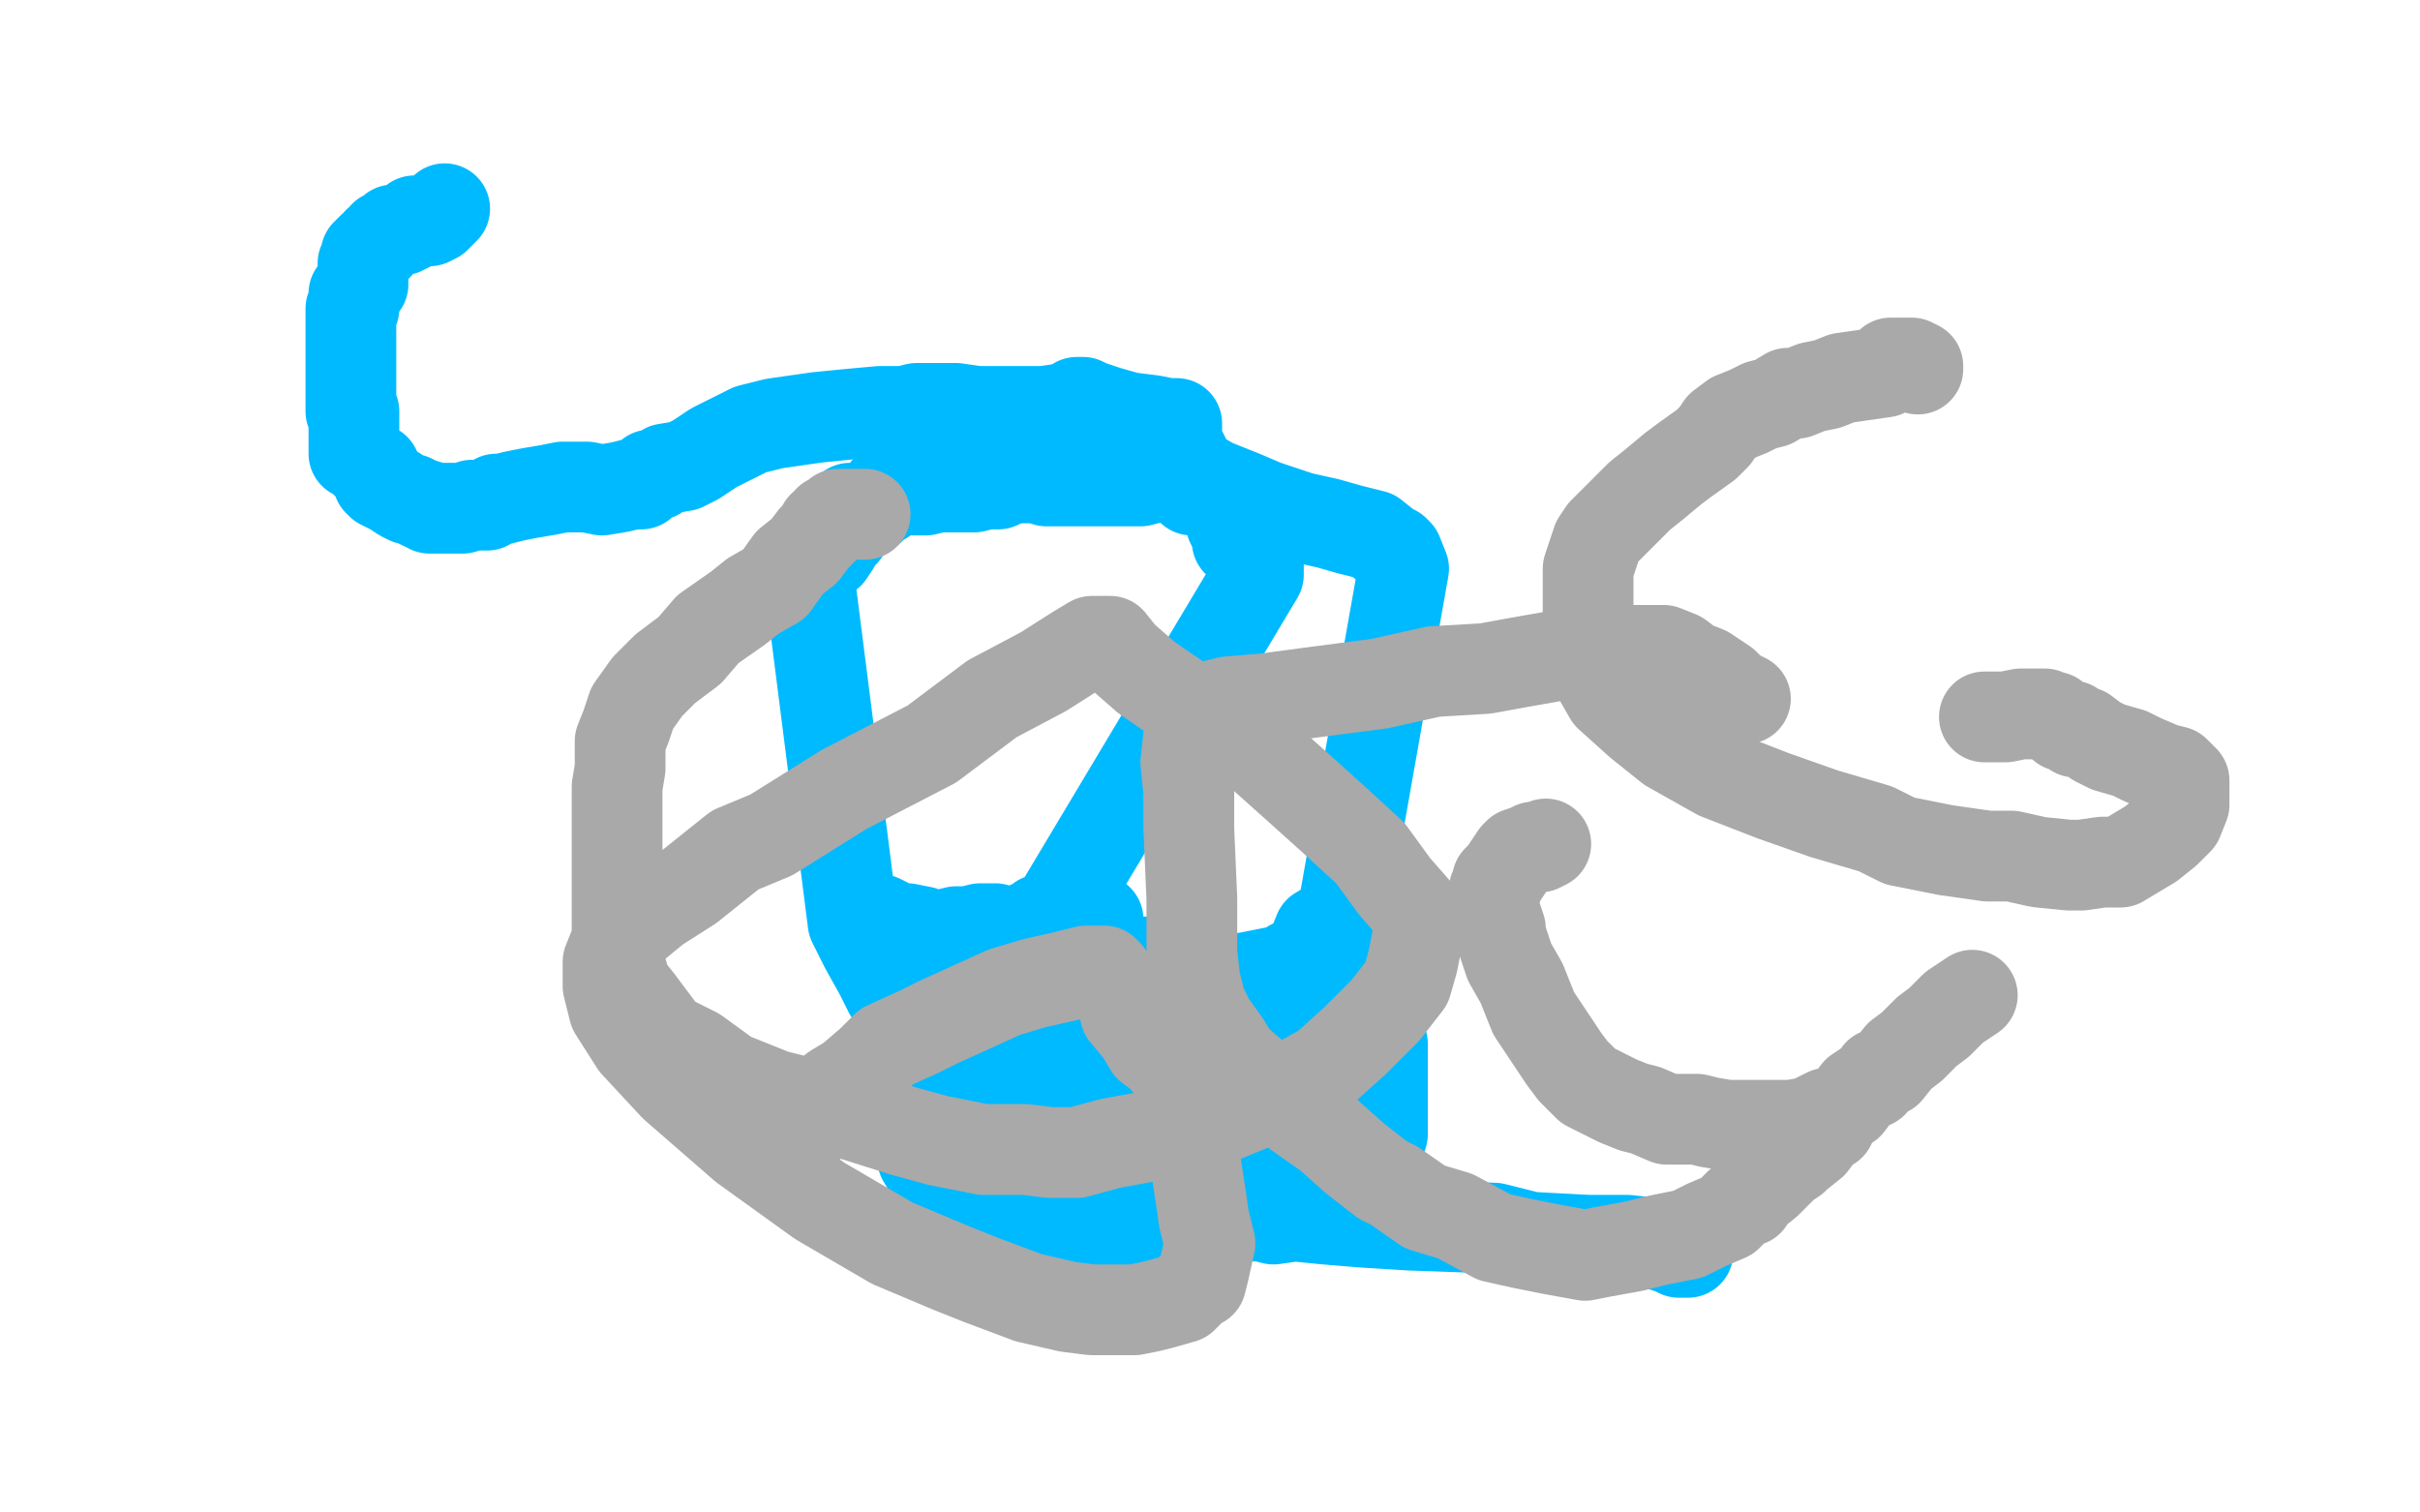 <?xml version="1.0" standalone="no"?>
<!DOCTYPE svg PUBLIC "-//W3C//DTD SVG 1.1//EN"
"http://www.w3.org/Graphics/SVG/1.1/DTD/svg11.dtd">

<svg width="800" height="500" version="1.1" xmlns="http://www.w3.org/2000/svg" xmlns:xlink="http://www.w3.org/1999/xlink" style="stroke-antialiasing: false"><desc>This SVG has been created on https://colorillo.com/</desc><rect x='0' y='0' width='800' height='500' style='fill: rgb(255,255,255); stroke-width:0' /><polyline points="147,69 146,70 146,70 144,72 144,72 142,73 142,73 139,73 139,73 137,73 137,73 135,75 135,75 133,76 133,76 130,76 130,76 129,77 129,77 128,78 128,78 127,78 127,79 125,80 125,81 124,82 123,82 123,83 122,83 122,84 121,84 121,85 121,86 120,87 120,88 120,89 120,90 120,91 120,92 120,93 120,94 118,96 117,97 117,99 117,101 117,102 116,102 116,104 116,105 116,106 116,108 116,109 116,110 116,111 116,112 116,113 116,115 116,116 116,117 116,118 116,119 116,120 116,122 116,123 116,124 116,125 116,126 116,127 116,128 116,129 116,130 116,131 116,132 116,133 116,134 116,135 116,136 117,136 117,137 117,139 117,140 117,141 117,142 117,143 117,144 117,145 117,147 117,148 117,150 119,151 121,153 123,155 124,155 125,157 125,158 125,159 126,160 128,161 130,162 133,164 135,165 136,165 138,166 140,167 141,167 142,168 144,168 148,168 151,168 153,168 156,167 157,167 159,167 161,167 162,166 163,166 164,165 166,165 170,164 175,163 181,162 186,161 190,161 194,161 199,162 205,161 209,160 212,160 215,157 217,157 220,155 226,154 230,152 236,148 242,145 248,142 256,140 270,138 280,137 291,136 299,136 303,135 306,135 311,135 316,135 323,136 333,136 345,136 352,135 355,134 356,133 357,133 358,133 360,134 366,136 373,138 381,139 386,140 389,140 389,141 389,143 389,146 391,150 394,156 401,160 411,164 418,167 430,171 439,173 446,175 454,177 459,181 461,182 462,183 464,188 444,301 441,305 436,308 434,313 433,316 427,319 425,321 423,321 418,322 413,323 407,324 402,326 396,327 394,328 390,328 389,328 387,328 385,327 384,327 383,326 381,325 378,325 374,323 371,322 368,322 366,322 365,322 365,321 364,320 364,319 364,318 364,317 364,316 363,314 363,311 363,309 363,308 363,306 363,304" style="fill: none; stroke: #00baff; stroke-width: 30; stroke-linejoin: round; stroke-linecap: round; stroke-antialiasing: false; stroke-antialias: 0; opacity: 1.0"/>
<polyline points="344,325 344,326 344,326 340,326 340,326 337,328 337,328 327,331 327,331 321,333 321,333 314,335 314,335 311,338 311,338 308,339 308,339 306,341 306,341 304,342 304,342 303,343 303,343 303,345 303,346 303,347 302,348 302,349 302,350 302,353 302,354 302,355 302,356 302,357 302,358 302,359 302,360 302,362 302,363 303,365 303,368 304,373 304,379 305,383 308,388 313,392 317,394 320,397 325,399 326,400 327,401 329,401 330,403 331,403 331,404 332,404 333,404 334,404 338,404 341,405 344,406 347,406 353,407 356,407 358,408 361,408 361,407 363,406 364,406 365,405 366,405 368,405 371,405 376,405 380,405 384,405 391,405 396,405 402,404 405,402 411,402 415,402 417,402 421,403 428,402 438,403 450,404 466,405 494,406 506,409 525,410 538,410 547,411 553,413 555,414 558,414" style="fill: none; stroke: #00baff; stroke-width: 30; stroke-linejoin: round; stroke-linecap: round; stroke-antialiasing: false; stroke-antialias: 0; opacity: 1.0"/>
<polyline points="417,324 420,324 420,324 425,327 425,327 428,328 428,328 433,328 433,328 438,328 438,328 440,328 440,328 443,328 443,328 445,328 445,328 446,329 446,329 446,330 446,331 447,332 448,334 449,334 449,335 450,337 451,337 453,338 454,339 455,340 456,341 456,342 457,345 457,347 457,348 457,350 457,353 457,355 457,356 457,358 457,361 457,363 457,366 457,369 457,371 457,373 457,375 456,376 455,376 455,377 455,378 454,380 454,381 453,382 452,383 451,384 449,386 447,388 446,388 443,389 441,390 439,391 438,392 438,393 437,393 436,393 433,394 430,394 429,394 425,394 424,394 423,394 421,394 420,395 420,394 419,394 418,394 417,394 415,393 413,393 412,393 411,393 410,393 410,394 408,394 406,394 399,394 393,395 390,395 389,394 386,394 385,393 383,392 382,392 380,392 378,391 376,391 375,391 374,391 372,391 372,390 371,390 370,390 369,389 368,389 367,388 365,388 364,388 363,388 360,388 359,388 358,387 356,387 356,386 354,386 353,386 351,385 348,385 347,384 346,384 345,384 345,383 344,382 343,381 341,381 340,379 339,379 338,378 338,377 338,376 337,376 337,375 337,374 337,373 337,372 337,371 337,370 337,369 337,368 337,367 337,366 337,364 337,363 337,362 337,361 337,360 337,358 336,358 336,357 336,356 336,355 336,354 336,353 336,352 336,351 336,350 336,349 336,347 336,345 338,342 340,338 342,337 344,335 345,334 345,333 346,333 347,330 348,329 352,326 357,324 362,322 368,321 371,320 373,319 374,319 374,318 375,318 377,318 379,318 380,318 382,318 384,318 386,318 388,319 389,319 392,320 395,320 396,321 397,321 399,322 401,324 408,325 412,327 418,332 424,334 428,336 432,339 434,341 437,343 438,344 440,346 440,347 442,350 443,352 443,353 443,355 443,356 443,358 443,359 443,360 443,361 443,363 443,365 442,367 440,370 436,373 432,376 428,377 423,380 418,382 414,384 410,385 408,386 406,387 405,387 403,387 400,386 397,386 393,385 389,385 384,385 381,385 379,384 375,383 371,381 368,381 365,379 361,378 359,378 354,375 348,374 345,371 340,370 338,366 335,365 334,363 331,363 330,362 328,361 327,360 324,358 323,357 323,356 323,355 323,354 323,353 323,351 326,349 330,348 331,346 334,344 337,343 338,343 341,342 343,341 345,341 347,341 348,341 350,341 351,341 354,341 358,341 364,340 371,340 376,339 379,339 385,338 391,338 393,338 395,338 396,339 398,339 399,340 399,341 399,342 401,342 401,343 403,344 405,344 405,346 408,346 408,347 408,349 408,352 408,355 408,358 408,361 408,364 408,368 408,371 407,376 402,380 397,383 392,385 389,389 386,393 384,394 383,395 380,397 379,398 377,397 374,397 372,395 369,395 367,393 363,392 359,389 356,387 353,386 353,385 351,384 349,383 346,382 343,380 340,378 337,377 335,377 332,375 331,374 328,369 327,366 326,363 326,360 325,359 324,356 324,355 324,354 324,353 327,353 332,351 339,351 348,351 356,350 371,350 381,350 392,351 401,351 406,351 409,350 411,350 414,350 415,350 415,351 416,350 417,350 419,350 420,350 420,351 421,351 421,352 421,354 421,357 421,358 417,360 413,362 407,367 401,370 398,373 393,375 391,376 390,377 389,378 387,376 384,375 382,374 381,373 380,370 379,370 379,369 379,367 379,366 379,364 377,362 374,361 373,361 372,359 371,358" style="fill: none; stroke: #00baff; stroke-width: 30; stroke-linejoin: round; stroke-linecap: round; stroke-antialiasing: false; stroke-antialias: 0; opacity: 1.0"/>
<polyline points="350,356 349,355 349,355 347,355 347,355 343,354 343,354 339,354 339,354 335,354 335,354 332,354 332,354 331,354 331,354 330,354 330,354 328,353 328,353 326,352 326,352 324,351 324,351 321,351 321,351 319,351 319,351 317,349 316,349 314,347 312,346 311,346 310,346 309,346 308,344 305,343 303,340 301,337 298,332 294,328 291,322 286,313 282,305 267,187 270,185 274,183 276,180 277,178 278,176 279,176 279,174 279,173 279,172 279,171 280,170 281,169 281,168 282,168 283,168 286,168 288,168 289,166 291,165 292,165 292,164 293,162 294,162 295,162 296,162 298,162 300,162 303,162 306,162 310,161 316,161 319,161 322,161 326,160 330,160 332,159 336,158 339,158 340,158 343,158 346,159 350,159 357,159 365,159 372,159 377,159 381,158 384,157 386,156 387,156 388,157 389,157 391,159 393,161 394,162 397,162 398,163 399,163 400,163 400,164 402,165 405,165 406,167 407,168 407,170 407,173 408,175 409,177 409,178 409,179 410,180 411,180 412,180 412,181 413,181 414,181 416,182 416,183 416,185 416,188 416,190 349,302 347,303 344,304 343,305 336,308 335,308 332,308 329,307 327,307 324,307 320,308 318,308 316,308 312,309 311,310 310,310 309,310 308,310 307,309 305,308 300,307 297,307 295,306 293,305 291,304 290,304 289,304" style="fill: none; stroke: #00baff; stroke-width: 30; stroke-linejoin: round; stroke-linecap: round; stroke-antialiasing: false; stroke-antialias: 0; opacity: 1.0"/>
<polyline points="286,170 284,170 284,170 282,170 282,170 279,170 279,170 277,170 277,170 276,172 276,172 274,172 274,172 274,173 274,173 272,174 272,174 271,176 271,176 269,178 269,178 266,182 266,182 261,186 261,186 256,193 256,193 249,197 244,201 234,208 228,215 220,221 214,227 209,234 207,240 205,245 205,254 204,260 204,269 204,276 204,280 204,288 204,291 204,297 204,304 204,312 205,319 207,326 211,331 214,335 220,343 230,348 241,356 256,362 280,368 299,374 310,377 325,380 339,380 347,381 356,381 367,378 378,376 387,374 405,369 422,362 438,353 448,344 458,334 465,325 467,318 469,308 468,301 461,293 453,282 441,271 431,262 412,245 395,235 379,224 371,217 367,212 364,212 361,212 356,215 345,222 328,231 308,246 279,261 255,276 243,281 228,293 217,300 206,309 203,313 201,318 201,326 203,334 210,345 223,359 246,379 271,397 295,411 314,419 324,423 340,429 353,432 361,433 367,433 375,433 380,432 384,431 391,429 395,425 397,424 398,420 400,411 398,403 397,396 395,383 394,372 393,363 389,355 384,349 380,346 377,341 372,335 371,330 369,326 366,322 365,321 363,321 359,321 351,323 342,325 332,328 321,333 310,338 304,341 293,346 288,351 281,357 276,360 272,363 270,365 269,367 269,369 269,370 269,371" style="fill: none; stroke: #a9a9a9; stroke-width: 30; stroke-linejoin: round; stroke-linecap: round; stroke-antialiasing: false; stroke-antialias: 0; opacity: 1.0"/>
<polyline points="634,122 634,121 634,121 632,120 632,120 631,120 631,120 627,120 627,120 625,120 625,120 624,121 624,121 624,122 623,123 616,124 609,125 604,127 599,128 594,130 591,130 586,133 582,134 578,136 573,138 569,141 567,144 564,147 557,152 553,155 547,160 542,164 536,170 530,176 528,179 525,188 525,193 525,200 525,207 525,214 528,223 532,230 542,239 552,247 568,256 586,263 603,269 620,274 628,278 643,281 657,283 665,283 674,285 684,286 688,286 695,285 701,285 706,282 711,279 716,275 718,273 720,271 722,266 722,262 722,258 719,255 715,254 708,251 704,249 697,247 693,245 689,242 686,242 685,240 682,240 681,239 679,237 678,237 677,237 676,236 675,236 671,236 668,236 663,237 660,237 658,237 657,237 656,237" style="fill: none; stroke: #a9a9a9; stroke-width: 30; stroke-linejoin: round; stroke-linecap: round; stroke-antialiasing: false; stroke-antialias: 0; opacity: 1.0"/>
<polyline points="605,372 602,374 602,374 599,378 599,378 594,382 594,382 593,383 593,383 590,385 590,385 588,387 588,387 586,389 586,389 584,391 584,391 579,395 579,395 578,397 578,397 575,398 575,398 571,402 571,402 564,405 564,405 558,408 548,410 540,412 529,414 524,415 513,413 503,411 494,409 481,402 471,399 461,392 457,390 448,383 439,375 429,368 421,361 415,356 408,350 405,345 400,338 397,332 395,324 394,315 394,305 394,297 393,274 393,262 392,252 393,243 395,236 397,235 398,234 406,232 418,231 433,229 456,226 474,222 491,221 502,219 519,216 531,215 550,215 555,217 559,220 564,222 570,226 573,229 577,231" style="fill: none; stroke: #a9a9a9; stroke-width: 30; stroke-linejoin: round; stroke-linecap: round; stroke-antialiasing: false; stroke-antialias: 0; opacity: 1.0"/>
<polyline points="652,329 649,331 649,331 646,333 646,333 642,337 642,337 641,338 641,338 637,341 637,341 632,346 632,346 628,349 628,349 624,354 624,354 621,355 621,355 619,358 619,358 617,359 617,359 614,361 614,361 611,365 611,365 608,367 604,368 598,371 592,372 589,372 584,372 577,372 571,372 565,371 561,370 555,370 551,370 544,367 540,366 535,364 531,362 525,359 520,354 517,350 513,344 507,335 503,325 499,318 497,312 496,309 496,307 495,304 494,302 494,299 494,296 494,294 495,293 495,291 497,289 499,286 501,283 502,282 505,281 507,280 509,280 511,279" style="fill: none; stroke: #a9a9a9; stroke-width: 30; stroke-linejoin: round; stroke-linecap: round; stroke-antialiasing: false; stroke-antialias: 0; opacity: 1.0"/>
</svg>
